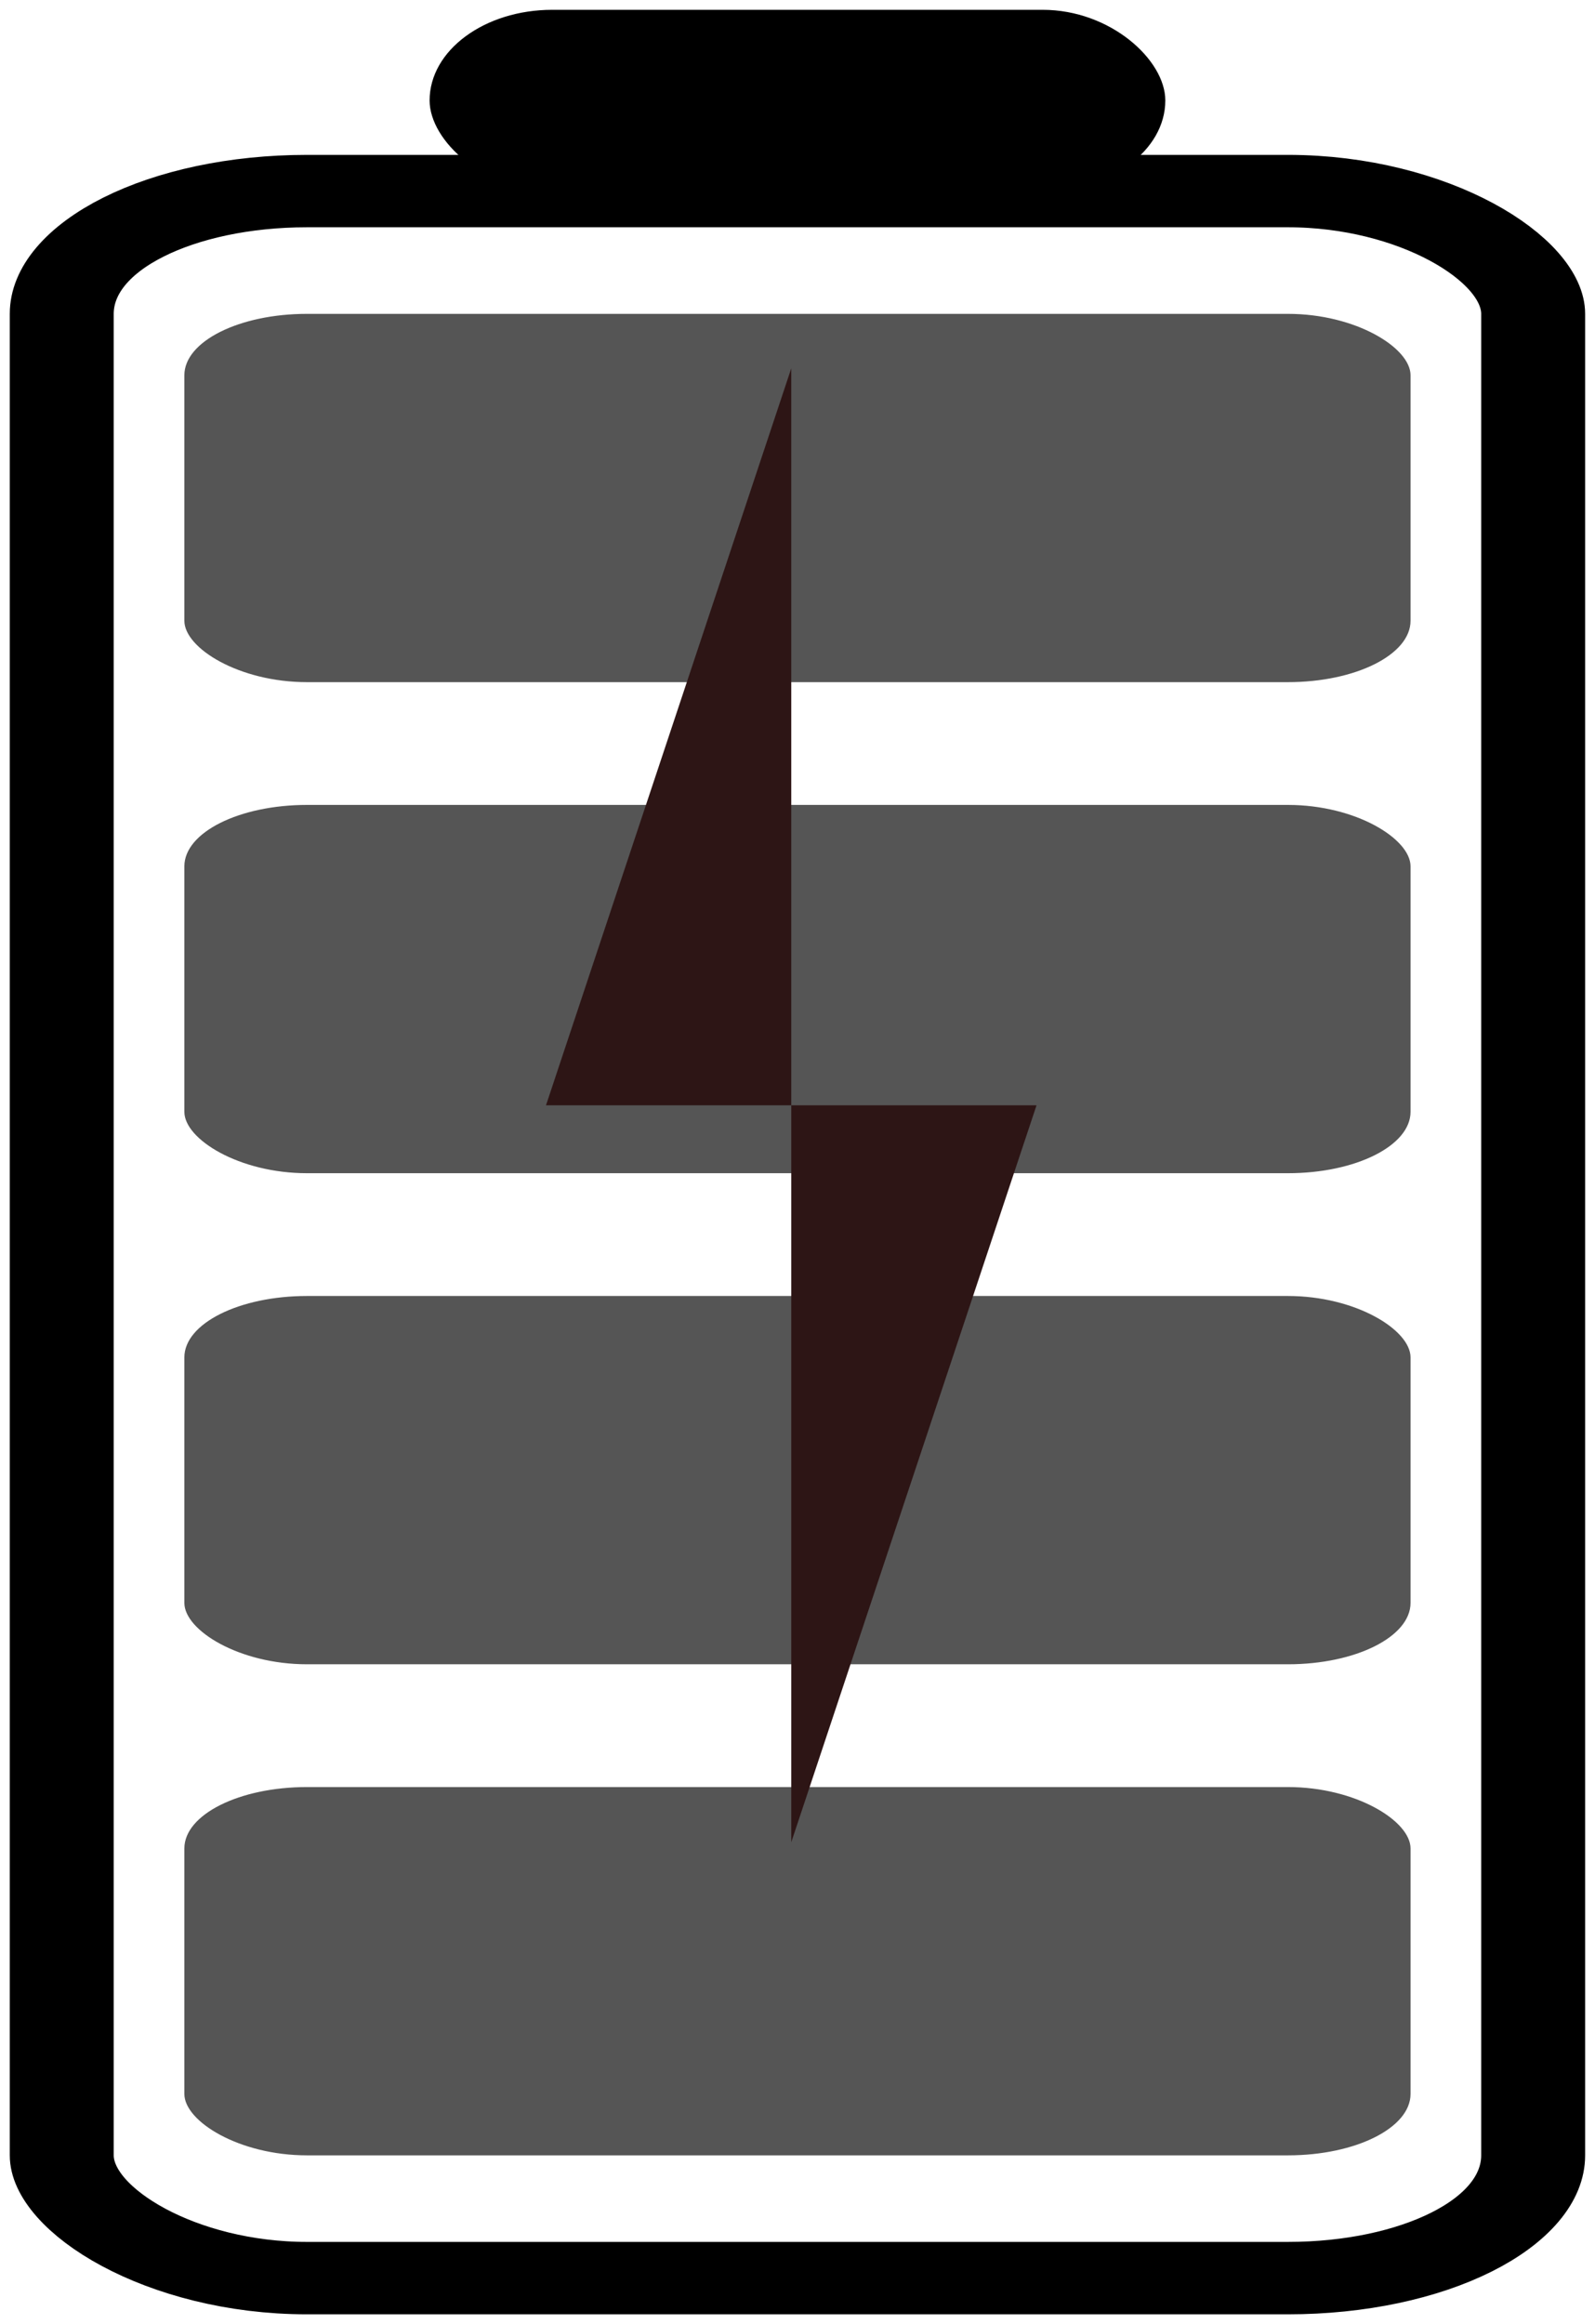 <?xml version="1.0" encoding="UTF-8" standalone="no"?>
<svg
   xmlns:dc="http://purl.org/dc/elements/1.1/"
   xmlns:cc="http://creativecommons.org/ns#"
   xmlns:rdf="http://www.w3.org/1999/02/22-rdf-syntax-ns#"
   xmlns:svg="http://www.w3.org/2000/svg"
   xmlns="http://www.w3.org/2000/svg"
   id="svg203"
   version="1.1"
   viewBox="0 0 130.176 189.599"
   height="189.599"
   width="130.176">
  <defs
     id="defs207" />
  <!-- Battery Outline -->
  <!-- Battery Contact -->
  <!-- Energy Levels -->
  <!-- Lightning Bolt -->
  <g
     transform="matrix(1.436,0,0,1,-37.973,-8.365)"
     id="g1060">
    <rect
       x="-113.581"
       y="-194.21"
       width="83.628"
       height="170.257"
       rx="13.938"
       ry="10.015"
       id="rect189"
       style="fill:none;stroke:#000000;stroke-width:5.907"
       transform="scale(-1)" />
    <rect
       x="-92.674"
       y="-23.954"
       width="41.814"
       height="14.788"
       rx="6.969"
       ry="7.394"
       id="rect191"
       style="fill:#000000;stroke-width:1.436"
       transform="scale(-1)" />
    <rect
       x="-106.612"
       y="-184.195"
       width="69.69"
       height="30.045"
       rx="6.969"
       ry="5.008"
       id="rect193"
       style="fill:#555555;stroke-width:1.181"
       transform="scale(-1)" />
    <rect
       x="-106.612"
       y="-144.135"
       width="69.69"
       height="30.045"
       rx="6.969"
       ry="5.008"
       id="rect195"
       style="fill:#555555;stroke-width:1.181"
       transform="scale(-1)" />
    <rect
       x="-106.612"
       y="-104.074"
       width="69.69"
       height="30.045"
       rx="6.969"
       ry="5.008"
       id="rect197"
       style="fill:#555555;stroke-width:1.181"
       transform="scale(-1)" />
    <rect
       x="-106.612"
       y="-64.014"
       width="69.69"
       height="30.045"
       rx="6.969"
       ry="5.008"
       id="rect199"
       style="fill:#555555;stroke-width:1.181"
       transform="scale(-1)" />
    <polygon
       points="110,115 100,175 100,55 90,115 "
       id="polygon201"
       style="fill:#2d1515;fill-opacity:1"
       transform="matrix(-1.394,0,0,-1.002,210.815,213.763)" />
  </g>
</svg>
